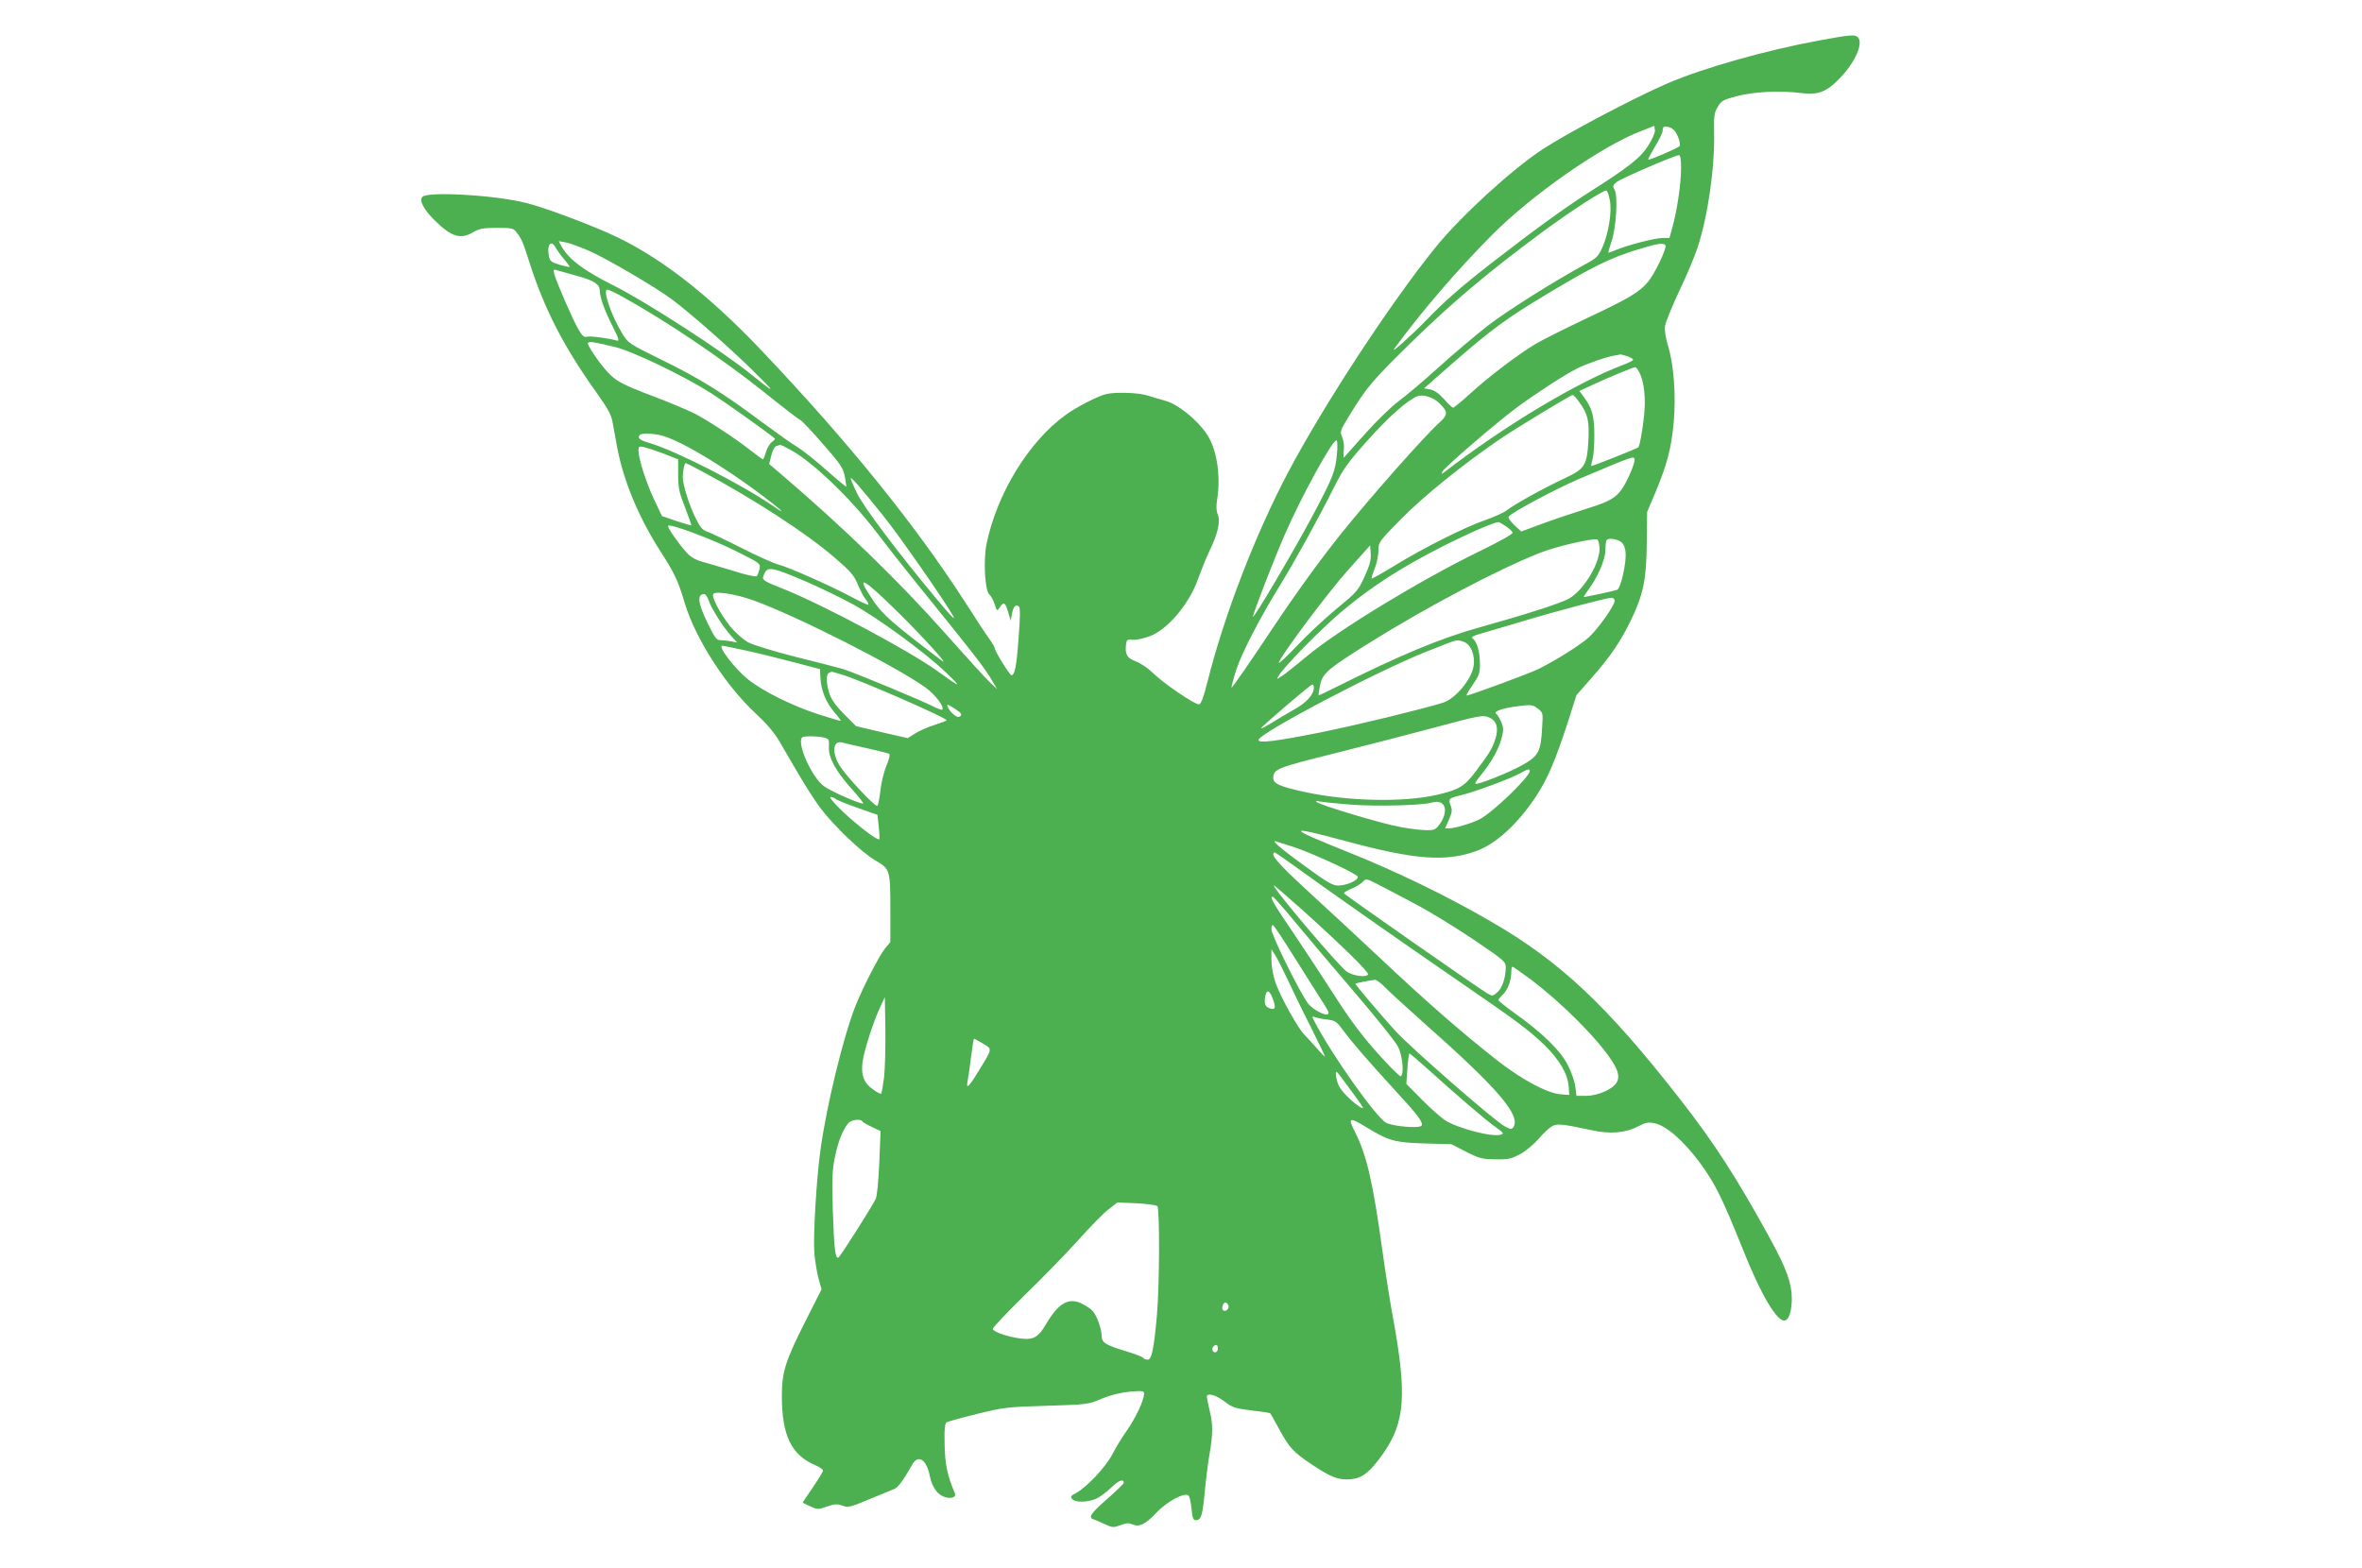 <?xml version="1.0" standalone="no"?>
<!DOCTYPE svg PUBLIC "-//W3C//DTD SVG 20010904//EN"
 "http://www.w3.org/TR/2001/REC-SVG-20010904/DTD/svg10.dtd">
<svg version="1.0" xmlns="http://www.w3.org/2000/svg"
 width="1280pt" height="850pt" viewBox="0 0 1280 850"
 preserveAspectRatio="xMidYMid meet">
<g transform="translate(0,850) scale(0.1,-0.1)"
fill="#4caf50" stroke="none">
<path d="M9855 8280 c-288 -53 -630 -150 -821 -233 -182 -79 -542 -269 -674
-356 -169 -111 -443 -362 -580 -531 -246 -304 -606 -854 -801 -1223 -176 -334
-343 -766 -434 -1127 -22 -88 -36 -126 -47 -128 -20 -4 -196 116 -251 171 -23
23 -63 51 -90 61 -50 19 -61 38 -55 92 3 26 6 29 36 26 18 -2 60 7 94 20 98
37 217 180 263 317 14 39 40 104 59 144 46 95 61 161 45 199 -8 19 -9 45 -3
81 21 131 -3 279 -59 358 -52 76 -154 157 -217 175 -30 9 -76 22 -101 30 -48
16 -175 20 -224 8 -44 -10 -163 -71 -220 -113 -201 -145 -374 -429 -429 -701
-18 -87 -8 -254 15 -272 9 -7 22 -31 29 -53 13 -39 13 -39 28 -17 21 32 30 28
45 -25 l14 -47 7 36 c7 41 22 56 38 40 7 -7 7 -60 -2 -169 -11 -155 -21 -203
-39 -203 -9 0 -91 132 -91 148 0 5 -13 27 -28 48 -16 21 -75 111 -131 199
-273 423 -634 870 -1104 1365 -297 313 -567 520 -827 635 -135 60 -351 140
-445 164 -164 43 -535 65 -566 34 -19 -19 7 -68 65 -126 93 -92 142 -107 213
-64 32 18 53 22 126 22 82 0 89 -2 107 -25 27 -35 34 -52 70 -165 81 -253 187
-458 364 -705 57 -80 78 -117 85 -155 5 -27 16 -89 25 -137 34 -183 117 -383
236 -568 77 -120 94 -156 131 -280 59 -194 222 -447 385 -598 58 -54 101 -104
128 -151 23 -39 69 -119 104 -178 34 -59 86 -139 114 -178 74 -99 225 -244
302 -289 80 -47 81 -49 81 -277 l0 -165 -28 -34 c-31 -37 -119 -208 -160 -310
-67 -169 -158 -542 -191 -785 -22 -159 -40 -467 -33 -558 4 -44 14 -105 23
-138 l16 -58 -85 -168 c-110 -218 -130 -278 -130 -408 0 -214 50 -320 179
-376 24 -10 44 -23 44 -30 0 -6 -25 -47 -55 -91 -30 -44 -55 -81 -55 -82 0 -2
18 -11 41 -21 39 -18 43 -18 90 -1 42 14 55 15 84 5 31 -12 42 -9 147 35 62
26 123 51 136 56 20 9 50 50 94 129 33 60 79 32 97 -61 13 -62 44 -103 85
-114 37 -9 60 2 50 24 -39 90 -53 153 -55 260 -2 89 1 116 12 123 8 4 82 25
164 45 143 35 161 38 375 44 223 7 226 7 302 39 51 21 103 33 153 38 69 5 75
4 75 -13 -1 -34 -46 -131 -92 -196 -25 -35 -60 -92 -78 -127 -34 -69 -141
-183 -199 -214 -28 -14 -31 -20 -21 -32 16 -20 80 -19 128 0 20 9 58 36 84 62
40 39 68 49 68 25 0 -4 -40 -43 -90 -87 -91 -80 -105 -101 -72 -111 9 -3 37
-15 60 -26 41 -19 46 -19 84 -5 30 12 45 13 63 5 38 -17 71 -2 131 62 60 63
155 113 175 93 6 -6 13 -38 16 -72 5 -50 9 -61 24 -61 28 0 36 25 48 156 6 66
18 158 26 205 18 105 19 158 0 234 -8 33 -14 66 -15 73 0 24 48 12 95 -24 43
-33 57 -38 146 -49 54 -6 101 -13 103 -16 2 -2 23 -39 46 -82 58 -106 77 -127
180 -196 104 -69 145 -85 211 -79 64 7 103 38 175 140 118 169 129 317 54 729
-16 85 -43 256 -60 380 -49 355 -84 509 -145 629 -43 84 -35 88 61 29 120 -73
152 -82 314 -87 l145 -4 80 -41 c73 -37 87 -40 160 -41 71 -1 86 3 134 29 30
16 75 54 100 83 25 30 58 60 73 68 28 15 58 11 217 -23 97 -21 181 -14 247 21
45 23 57 25 92 17 63 -14 153 -92 242 -211 82 -111 120 -186 232 -465 101
-255 191 -406 232 -392 22 7 36 53 36 118 0 83 -28 161 -117 324 -178 325
-301 517 -487 755 -399 512 -652 749 -1028 966 -239 139 -512 271 -772 375
-337 135 -340 148 -14 60 374 -101 542 -114 708 -54 108 39 226 148 325 298
62 94 104 194 171 399 l47 148 85 97 c99 112 157 198 212 313 66 138 82 217
84 413 l2 170 47 111 c62 150 84 233 97 375 13 143 1 313 -31 415 -13 43 -19
82 -16 107 3 21 37 104 75 185 39 81 84 188 101 239 56 170 94 432 90 627 -2
88 1 106 20 137 19 33 29 38 104 58 92 24 229 31 344 17 98 -12 142 5 217 84
81 85 125 187 94 218 -16 16 -40 14 -213 -18z m-922 -568 c-43 -68 -105 -117
-323 -255 -132 -84 -307 -212 -530 -385 -173 -135 -254 -207 -354 -311 -77
-79 -193 -183 -170 -151 141 194 342 428 529 616 215 217 594 482 809 564 l71
28 3 -23 c2 -13 -13 -48 -35 -83z m161 45 c9 -22 12 -45 8 -49 -12 -12 -165
-78 -170 -73 -2 2 15 34 37 71 23 37 41 75 41 84 0 25 9 29 40 19 19 -7 32
-23 44 -52z m16 -169 c0 -81 -22 -232 -47 -320 l-16 -58 -39 0 c-39 0 -190
-39 -254 -66 -18 -8 -35 -14 -38 -14 -2 0 5 26 16 58 26 72 37 247 18 283 -12
21 -10 25 13 44 26 19 310 142 335 144 8 1 12 -20 12 -71z m-386 -174 c12 -63
-7 -179 -40 -254 -22 -49 -32 -59 -87 -89 -173 -94 -431 -256 -535 -337 -64
-50 -184 -151 -266 -225 -81 -74 -179 -156 -217 -184 -38 -28 -119 -106 -180
-175 -61 -69 -113 -127 -116 -130 -3 -3 -3 13 -1 36 3 24 0 54 -8 73 -14 32
-12 36 36 115 97 159 128 195 347 409 220 214 408 372 698 587 157 116 335
231 350 227 6 -2 14 -26 19 -53z m-5531 -274 c96 -42 362 -198 450 -264 96
-72 298 -249 427 -375 141 -138 140 -143 -5 -26 -151 122 -564 389 -733 474
-172 86 -251 146 -291 219 l-13 25 38 -7 c22 -4 79 -25 127 -46z m-182 18 c7
-13 27 -41 45 -62 19 -22 32 -41 31 -43 -2 -1 -27 4 -55 12 -46 14 -52 19 -58
50 -11 60 13 88 37 43z m6014 12 c9 -14 -55 -149 -92 -195 -46 -57 -102 -91
-332 -199 -120 -57 -246 -120 -281 -141 -96 -58 -255 -179 -351 -267 -47 -43
-90 -78 -94 -78 -5 0 -27 21 -49 46 -28 31 -52 48 -75 53 l-34 6 149 131 c220
192 303 252 527 386 238 143 335 190 477 234 114 35 145 40 155 24z m-5899
-165 c92 -25 124 -46 124 -79 0 -36 26 -109 70 -195 33 -66 38 -82 23 -77 -46
13 -146 26 -163 21 -14 -5 -25 4 -45 39 -31 52 -120 258 -131 300 -6 25 -5 28
15 21 11 -3 59 -17 107 -30z m243 -111 c239 -132 543 -337 771 -519 101 -81
190 -150 198 -152 7 -3 62 -61 121 -129 96 -109 109 -129 119 -176 5 -29 9
-54 8 -56 -2 -1 -52 40 -111 93 -59 52 -129 107 -154 122 -25 14 -113 77 -196
138 -210 157 -332 233 -540 335 -179 88 -181 90 -214 144 -59 97 -106 236 -80
236 7 0 42 -16 78 -36z m-36 -275 c94 -22 376 -158 522 -251 76 -49 307 -213
344 -245 3 -2 -4 -10 -15 -18 -11 -7 -26 -32 -33 -54 -6 -23 -14 -41 -17 -41
-2 0 -32 22 -67 49 -86 68 -232 163 -308 202 -35 17 -134 59 -219 91 -170 65
-200 81 -246 130 -45 47 -114 149 -108 159 6 10 37 5 147 -22z m5486 -50 c17
-6 31 -14 31 -19 0 -4 -21 -15 -47 -25 -254 -95 -649 -332 -981 -588 -9 -7
-11 -6 -6 6 7 20 302 274 409 352 105 77 258 176 320 207 51 26 161 64 205 71
14 2 28 5 31 6 3 0 20 -4 38 -10z m65 -88 c26 -49 36 -143 25 -238 -9 -82 -23
-160 -31 -168 -6 -6 -252 -104 -255 -101 -1 1 2 18 7 37 6 18 10 77 10 130 0
103 -12 148 -57 207 l-24 33 78 36 c84 39 213 92 225 93 4 0 14 -13 22 -29z
m-1087 -164 c51 -48 51 -64 5 -106 -82 -74 -367 -396 -533 -602 -115 -144
-241 -317 -381 -527 -115 -173 -211 -312 -214 -309 -2 2 9 45 25 95 31 95 128
282 239 462 74 119 207 360 292 530 50 100 75 134 183 255 109 122 209 212
267 237 29 12 85 -4 117 -35z m762 2 c45 -61 54 -100 49 -203 -8 -141 -18
-157 -134 -211 -107 -50 -261 -135 -310 -172 -17 -13 -69 -36 -115 -52 -106
-36 -338 -152 -493 -248 -66 -40 -121 -71 -123 -69 -2 2 5 27 17 55 11 28 20
72 20 97 0 45 2 48 123 171 115 118 336 297 537 434 78 53 382 238 392 238 5
1 21 -17 37 -40z m-4867 -223 c110 -54 290 -169 443 -285 105 -79 135 -110 52
-52 -173 118 -522 296 -662 338 -57 17 -70 26 -60 43 5 9 27 11 70 8 47 -4 85
-17 157 -52z m3553 -58 c-9 -95 -21 -125 -137 -343 -107 -199 -318 -556 -318
-537 0 16 111 303 170 439 91 210 265 527 283 516 5 -3 6 -36 2 -75z m-2956
21 c119 -67 321 -261 457 -439 56 -74 148 -191 204 -260 342 -423 384 -477
430 -555 l23 -40 -37 35 c-21 19 -130 139 -242 265 -251 283 -550 574 -903
875 l-53 45 12 47 c7 28 19 49 29 51 9 3 18 5 20 6 2 0 29 -13 60 -30z m-692
-18 l78 -31 0 -82 c0 -72 5 -96 37 -178 20 -52 36 -96 34 -97 -1 -2 -38 9 -81
23 l-78 27 -43 91 c-43 92 -84 220 -84 265 0 21 3 23 29 18 16 -4 65 -20 108
-36z m5230 -123 c-51 -109 -78 -129 -237 -178 -74 -24 -183 -60 -241 -82
l-105 -39 -38 35 c-20 20 -35 40 -31 45 12 21 258 152 380 204 295 125 300
127 303 107 2 -10 -12 -52 -31 -92z m-5019 25 c276 -148 560 -332 712 -463 90
-77 108 -98 128 -147 13 -31 32 -68 43 -81 11 -14 17 -27 15 -30 -3 -2 -45 17
-93 43 -114 61 -340 161 -395 175 -24 6 -113 46 -198 89 -85 43 -169 83 -187
89 -25 8 -39 24 -61 69 -36 71 -72 184 -72 227 0 32 9 76 16 76 2 0 44 -21 92
-47z m978 -238 c82 -101 336 -466 378 -542 18 -33 -10 -4 -94 97 -205 246
-393 496 -426 567 -19 39 -34 75 -34 80 1 11 52 -48 176 -202z m3374 -57 c19
-13 35 -28 37 -35 3 -7 -70 -48 -179 -101 -313 -152 -761 -424 -932 -566 -61
-51 -124 -101 -140 -111 -29 -19 -29 -19 -18 0 26 47 227 253 345 352 158 133
320 237 542 350 142 72 280 132 306 133 3 0 21 -10 39 -22z m-4172 -135 c133
-67 134 -67 128 -97 -4 -17 -10 -34 -15 -39 -5 -5 -60 7 -122 27 -63 19 -139
42 -170 50 -42 12 -66 26 -91 54 -42 47 -98 127 -98 141 0 18 229 -67 368
-136z m4680 21 c6 -81 -84 -233 -166 -279 -45 -25 -231 -85 -482 -155 -215
-60 -431 -150 -779 -324 -51 -26 -94 -46 -95 -44 -2 2 2 26 8 55 13 63 40 86
261 225 310 194 708 405 935 493 83 33 277 78 305 71 6 -1 11 -20 13 -42z
m106 35 c40 -19 46 -75 20 -190 -9 -39 -22 -73 -30 -76 -19 -7 -179 -41 -181
-39 -2 1 9 18 23 37 52 70 94 166 94 217 0 27 3 52 7 55 10 10 39 8 67 -4z
m-1379 -194 c-35 -77 -42 -84 -152 -175 -63 -52 -160 -142 -214 -200 -54 -57
-99 -99 -99 -93 0 25 264 379 376 504 l119 133 3 -44 c3 -34 -5 -63 -33 -125z
m-3030 -26 c77 -33 192 -89 256 -124 136 -74 390 -260 504 -369 93 -89 86 -88
-50 10 -156 111 -610 353 -825 440 -112 44 -121 50 -113 72 20 55 35 53 228
-29z m505 -171 c133 -131 279 -293 235 -260 -269 204 -320 249 -372 325 -102
151 -62 131 137 -65z m-785 67 c233 -84 773 -358 931 -472 54 -40 104 -106 90
-120 -2 -2 -21 4 -43 15 -72 37 -439 189 -493 205 -30 9 -147 39 -260 67 -117
30 -226 63 -255 78 -30 17 -68 51 -98 87 -54 68 -102 159 -92 175 11 18 122 0
220 -35z m-245 1 c14 -43 82 -150 124 -195 l31 -34 -34 7 c-18 3 -44 6 -58 6
-20 0 -30 14 -68 92 -53 108 -59 158 -19 158 7 0 18 -15 24 -34z m4910 -2 c0
-26 -85 -146 -137 -196 -46 -42 -167 -119 -273 -173 -45 -23 -375 -145 -392
-145 -4 0 10 25 32 57 35 50 40 63 40 113 0 64 -15 119 -37 137 -13 10 -5 15
43 29 33 9 133 39 224 66 178 54 454 127 483 128 9 0 17 -7 17 -16z m-815
-224 c36 -14 59 -72 51 -128 -10 -73 -98 -179 -166 -201 -122 -37 -461 -120
-669 -162 -237 -47 -331 -59 -331 -40 0 35 648 376 915 481 39 15 88 34 110
43 48 19 56 20 90 7z m-3898 -45 c65 -14 183 -43 262 -64 l145 -38 2 -49 c4
-67 30 -131 75 -184 21 -24 37 -46 35 -47 -1 -2 -57 15 -124 36 -137 45 -292
121 -375 186 -73 57 -171 185 -142 185 3 0 58 -11 122 -25z m524 -131 c94 -27
569 -235 569 -248 0 -3 -30 -14 -67 -26 -38 -12 -85 -33 -106 -47 l-38 -24
-140 32 -140 33 -64 64 c-43 43 -68 78 -79 109 -19 56 -21 109 -3 116 6 3 12
6 13 6 0 1 25 -6 55 -15z m2559 -71 c0 -38 -40 -82 -107 -119 -37 -21 -92 -53
-121 -72 -30 -18 -55 -32 -58 -30 -4 5 268 238 278 238 5 0 8 -8 8 -17z
m-1945 -115 c37 -24 42 -33 24 -43 -11 -8 -45 19 -60 47 -13 24 -6 23 36 -4z
m3160 0 c27 -21 27 -23 22 -102 -7 -131 -19 -153 -107 -203 -73 -41 -246 -110
-255 -101 -3 2 10 22 28 44 55 66 98 141 113 198 13 49 13 60 -1 93 -9 20 -21
41 -28 45 -16 10 35 29 103 38 88 12 96 11 125 -12z m-261 -49 c38 -18 48 -59
29 -116 -17 -52 -30 -73 -107 -176 -60 -80 -90 -98 -212 -126 -183 -41 -478
-34 -709 15 -141 31 -175 46 -175 77 1 48 18 55 326 132 165 41 407 104 539
139 260 70 272 72 309 55z m-3604 -108 c22 -6 24 -12 22 -51 -3 -57 38 -132
127 -230 35 -39 61 -73 59 -75 -7 -8 -172 64 -211 92 -67 47 -151 235 -120
266 8 9 90 7 123 -2z m225 -56 c61 -14 115 -27 122 -30 8 -2 4 -23 -13 -65
-14 -33 -29 -95 -33 -136 -5 -41 -12 -78 -16 -82 -10 -10 -180 171 -209 225
-40 70 -30 132 19 118 11 -3 70 -17 130 -30z m3595 -124 c0 -32 -200 -224
-270 -261 -43 -22 -136 -50 -166 -50 l-23 0 21 47 c17 39 19 52 9 77 -13 36
-10 40 54 55 70 16 272 91 320 118 44 25 55 28 55 14z m-3764 -150 c5 -6 59
-28 119 -49 l110 -39 7 -64 c4 -35 5 -65 3 -68 -9 -9 -115 72 -197 149 -46 44
-76 79 -67 80 8 0 19 -4 25 -9z m2789 -32 c143 -11 389 -5 446 11 69 20 92
-41 44 -113 -24 -34 -30 -37 -73 -37 -26 0 -87 7 -137 16 -96 16 -443 120
-460 137 -7 6 -2 8 15 3 14 -3 88 -11 165 -17z m-314 -227 c97 -30 354 -148
357 -164 4 -19 -60 -48 -106 -48 -31 0 -60 17 -187 110 -135 98 -186 144 -143
127 9 -3 44 -14 79 -25z m18 -109 c159 -116 584 -414 871 -611 335 -230 391
-272 479 -356 82 -80 127 -157 132 -226 l3 -45 -44 3 c-76 6 -212 79 -350 187
-191 150 -392 326 -640 560 -124 116 -286 267 -360 334 -146 134 -209 199
-210 219 0 6 3 12 7 12 3 0 54 -35 112 -77z m656 -206 c83 -44 225 -132 318
-195 158 -107 167 -115 167 -145 -1 -58 -19 -112 -45 -135 -27 -23 -27 -23
-59 -4 -55 33 -771 533 -773 540 -2 4 17 15 41 25 24 10 52 27 61 37 17 19 19
18 79 -12 33 -17 129 -67 211 -111z m-602 -43 c208 -188 347 -325 341 -336
-11 -17 -81 -8 -115 15 -44 29 -413 467 -395 467 4 0 79 -66 169 -146z m-46
-62 c67 -81 212 -253 323 -382 110 -129 212 -256 225 -282 26 -48 35 -150 16
-162 -5 -3 -63 55 -129 129 -85 96 -150 183 -223 298 -57 89 -159 244 -226
344 -115 169 -135 204 -115 202 4 0 62 -66 129 -147z m-20 -169 c54 -86 117
-186 140 -222 52 -80 57 -90 50 -97 -13 -13 -82 23 -108 56 -42 54 -199 370
-199 403 0 15 4 26 9 22 6 -3 54 -76 108 -162z m-29 -133 c24 -52 79 -166 123
-252 43 -87 79 -161 79 -164 0 -4 -19 15 -42 42 -24 27 -54 60 -68 74 -36 35
-134 212 -159 287 -12 35 -21 88 -21 120 l0 58 22 -35 c12 -19 41 -78 66 -130z
m1316 2 c166 -125 356 -314 437 -436 60 -89 51 -132 -34 -172 -34 -15 -70 -24
-103 -24 l-51 0 -6 49 c-3 27 -21 80 -41 118 -39 78 -139 176 -289 282 -48 35
-87 66 -87 70 0 4 11 18 25 31 26 25 45 76 45 123 0 15 3 27 7 27 3 0 47 -31
97 -68z m-789 -43 c22 -23 119 -111 215 -197 399 -353 523 -499 481 -562 -9
-13 -15 -12 -47 5 -57 31 -511 427 -595 520 -72 79 -217 250 -214 253 3 3 84
19 105 21 9 1 34 -18 55 -40z m-606 -67 c16 -46 12 -57 -17 -48 -26 8 -33 28
-25 67 8 39 23 33 42 -19z m-2108 -421 c-6 -46 -13 -86 -16 -89 -2 -3 -23 7
-44 23 -49 33 -66 78 -57 148 9 63 58 217 94 294 l27 58 3 -175 c1 -96 -2
-213 -7 -259z m2407 312 c38 -5 47 -11 84 -62 48 -65 130 -159 278 -321 122
-132 154 -175 144 -191 -10 -17 -153 -5 -192 15 -54 28 -296 370 -388 548 -16
31 -16 31 8 23 12 -4 42 -10 66 -12z m-1872 -129 c52 -31 53 -25 -17 -140 -56
-93 -75 -113 -66 -68 3 16 12 75 19 132 7 56 14 102 16 102 2 0 24 -12 48 -26z
m2398 -127 c175 -158 336 -296 382 -327 40 -28 45 -35 29 -40 -46 -16 -237 34
-306 79 -24 17 -81 67 -126 113 l-82 83 6 83 c3 45 8 82 11 82 2 0 41 -33 86
-73z m-413 -114 c83 -113 86 -117 62 -105 -40 23 -106 88 -119 119 -13 30 -19
73 -10 73 2 0 32 -39 67 -87z m-2637 -182 c3 -5 26 -18 52 -30 l46 -22 -7
-172 c-5 -107 -12 -181 -20 -197 -32 -61 -193 -314 -202 -317 -17 -6 -23 50
-30 262 -5 168 -3 214 12 285 17 84 43 148 73 183 16 18 67 24 76 8z m1598
-459 c13 -13 12 -438 -3 -597 -16 -177 -28 -235 -49 -235 -11 0 -22 4 -25 10
-3 5 -45 21 -93 36 -111 33 -132 47 -132 83 0 37 -26 110 -48 134 -9 11 -34
28 -56 39 -74 38 -129 7 -199 -112 -39 -67 -66 -83 -130 -76 -68 7 -157 37
-157 53 0 7 79 91 176 186 97 94 227 228 288 296 61 68 133 142 161 164 l50
39 103 -4 c56 -3 108 -10 114 -16z m385 -538 c7 -18 -17 -38 -30 -25 -9 9 1
41 14 41 5 0 12 -7 16 -16z m-57 -234 c0 -11 -7 -20 -15 -20 -15 0 -21 21 -8
33 12 13 23 7 23 -13z"/>
</g>
</svg>
